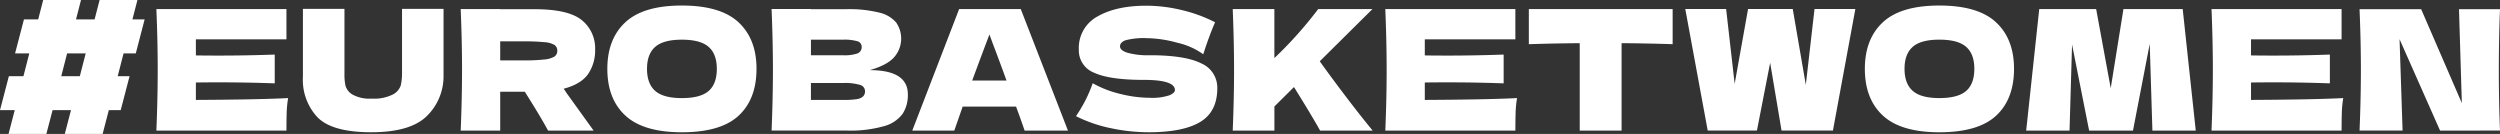 <svg xmlns="http://www.w3.org/2000/svg" width="640.459" height="34.309" viewBox="0 0 640.459 34.309">
  <rect x="0" y="0" width="640.459" height="34.309" fill="#333333" stroke="none"/>
  <path id="social" d="M50.3,34.942l-1.5,5.832h-4.76l1.5-5.832Zm15.1-8.707H62.269l1.287-4.974H53.864l-1.287,4.974H47.816L49.1,21.261H39.411l-1.285,4.974H34.479l-2.273,8.707h3.645l-1.5,5.832H30.62L28.346,49.48h3.775l-1.587,6.09h9.693l1.587-6.09h4.717l-1.587,6.09h9.693l1.586-6.09h3.045l2.272-8.706H58.5L60,34.942h3.131ZM78.527,46.863V42.4q2.059-.042,6.091-.044,6.818,0,14.11.258V35.242q-7.291.257-14.11.257-4.032,0-6.091-.042V31.339h23.2V23.577H68.407q.343,8.32.343,15.568t-.343,15.567H101.73q0-2.831.064-4.7a27.324,27.324,0,0,1,.365-3.625q-7.334.387-23.631.471m59.137,4.161A14.229,14.229,0,0,0,141.974,40.6V23.533H131.338v16.3a13.968,13.968,0,0,1-.322,3.3,4.085,4.085,0,0,1-2.037,2.338,10.677,10.677,0,0,1-5.4,1.051,9.008,9.008,0,0,1-4.911-1.029,3.923,3.923,0,0,1-1.8-2.209,13.728,13.728,0,0,1-.278-3.067V23.533H105.949V40.9a14.06,14.06,0,0,0,3.645,10.314q3.732,3.924,13.853,3.925,9.992,0,14.216-4.118m33.451-16.769a1.723,1.723,0,0,1-.729,1.5,6.114,6.114,0,0,1-2.594.75,47.6,47.6,0,0,1-5.511.236h-5.79V31.854h5.79a53.556,53.556,0,0,1,5.575.215,5.652,5.652,0,0,1,2.572.729,1.718,1.718,0,0,1,.687,1.458m7.87,6a10.629,10.629,0,0,0,1.823-6.3,9.214,9.214,0,0,0-3.43-7.547q-3.434-2.788-12.1-2.789h-8.791v-.042H146.37q.344,8.32.343,15.568t-.343,15.567h10.121v-9.95h6.3q4.074,6.434,5.961,9.95h11.666l-6.948-9.649a10.371,10.371,0,0,0-.73-1.072q4.418-1.158,6.241-3.731m33-1.373q0,3.861-2.1,5.682t-6.862,1.823q-4.718,0-6.819-1.845t-2.1-5.661q0-3.773,2.1-5.618t6.819-1.844q4.76,0,6.862,1.844t2.1,5.618M217.562,50.9q4.587-4.246,4.588-12.009,0-7.633-4.61-11.922t-14.517-4.29q-9.864,0-14.474,4.29t-4.611,11.922q0,7.72,4.632,11.987t14.453,4.268q9.949,0,14.539-4.246m32.383-6.261a1.786,1.786,0,0,1-.514,1.351,3.172,3.172,0,0,1-1.695.685,22.6,22.6,0,0,1-3.41.193h-8.234V42.532h8.234a13.3,13.3,0,0,1,4.4.493,1.676,1.676,0,0,1,1.223,1.609m-.858-11.408a1.719,1.719,0,0,1-1.051,1.716,10.058,10.058,0,0,1-3.71.471h-8.234V31.425h8.234a11.618,11.618,0,0,1,3.667.407,1.439,1.439,0,0,1,1.094,1.394M259.594,50.4a8.868,8.868,0,0,0,1.331-4.954q0-6.218-9.779-6.218,4.418-1.244,6.24-3.281a7.243,7.243,0,0,0,.558-8.9,8.012,8.012,0,0,0-4.332-2.552,31.668,31.668,0,0,0-8.384-.88h-9.135v-.042H226.013q.344,8.32.344,15.568t-.344,15.567h19.3a31.5,31.5,0,0,0,9.521-1.136,8.689,8.689,0,0,0,4.76-3.174M286.2,41.889h-8.792Q280.325,34,281.826,30.1l1.029,2.787q1.716,4.5,3.346,9.007m4.632,12.823h11.107L289.846,23.577H274.064L262.056,54.712H272.82l2.144-6.133h13.681q1.373,3.689,2.188,6.133m24.444-21.572q0-1.03,1.415-1.565a18.282,18.282,0,0,1,5.49-.536,30.7,30.7,0,0,1,7.8,1.179,18.11,18.11,0,0,1,6.605,2.938q.171-.428.429-1.287,1.371-4.074,2.615-6.9a36.993,36.993,0,0,0-8.47-3.11,38.893,38.893,0,0,0-9.156-1.136q-7.677,0-12.48,2.744a9.153,9.153,0,0,0-4.8,8.535,6.118,6.118,0,0,0,3.946,5.9q3.946,1.823,12.695,1.822,7.978,0,7.977,2.617,0,.729-1.459,1.351a14.156,14.156,0,0,1-5.017.621,31.651,31.651,0,0,1-7.505-.987,26.791,26.791,0,0,1-7.076-2.744,38.274,38.274,0,0,1-1.866,4.375A41.786,41.786,0,0,1,304,51.024a35.8,35.8,0,0,0,8.878,3.066,46.431,46.431,0,0,0,9.692,1.051q8.878,0,13.252-2.638t4.375-8.641a6.753,6.753,0,0,0-4.118-6.368q-4.117-2.081-13.209-2.081a19.576,19.576,0,0,1-5.639-.621q-1.954-.621-1.952-1.651M373.2,46.092q-3.753-4.931-6.754-9.134l13.509-13.38h-13.9a102.264,102.264,0,0,1-11.236,12.565V23.577H344.149q.341,8.32.342,15.568t-.342,15.567h10.678V48.537l5.017-4.975q4.675,7.506,6.69,11.15H380q-3.047-3.688-6.8-8.62m20.157.771V42.4q2.058-.042,6.09-.044,6.818,0,14.109.258V35.242q-7.291.257-14.109.257-4.032,0-6.09-.042V31.339h23.2V23.577H383.239q.341,8.32.343,15.568t-.343,15.567h33.322q0-2.831.065-4.7a26.928,26.928,0,0,1,.364-3.625q-7.334.387-23.63.471m50.408-14.538q6.346.044,13.08.257V23.577H420.009v9.005q6.646-.213,13.038-.257V54.712h10.722Zm54.145,22.387,5.746-31.135H493.195L490.966,43l-3.346-19.427h-11.45l-3.43,19.17-2.188-19.17H460.087l5.746,31.135h12.609l3.387-17.369,2.917,17.369Zm36.225-15.825q0,3.861-2.1,5.682t-6.862,1.823q-4.718,0-6.819-1.845t-2.1-5.661q0-3.773,2.1-5.618t6.819-1.844q4.76,0,6.862,1.844t2.1,5.618M539.714,50.9q4.59-4.246,4.59-12.009,0-7.633-4.612-11.922t-14.517-4.29q-9.865,0-14.474,4.29t-4.61,11.922q0,7.72,4.632,11.987t14.452,4.268q9.948,0,14.538-4.246m40.043,3.817h11.108l-3.346-31.135H572.338l-3.259,20.285-3.732-20.285H550.766L547.42,54.712h11.108l.643-22.044,4.374,22.044h11.236l4.29-22.216Zm25.264-7.849V42.4q2.059-.042,6.09-.044,6.819,0,14.11.258V35.242q-7.293.257-14.11.257-4.032,0-6.09-.042V31.339h23.2V23.577H594.9q.344,8.32.343,15.568T594.9,54.712h33.322q0-2.831.065-4.7a26.928,26.928,0,0,1,.364-3.625q-7.333.387-23.63.471m63.784,7.849q-.3-7.247-.3-15.567,0-8.277.3-15.526H658.3l.729,24.06-10.421-24.06H632.824q.344,8.321.343,15.526,0,7.247-.343,15.567h11.022L643.074,31.3l10.378,23.416Z" transform="translate(-28.346 -21.261)" fill="#fff"/>
</svg>
